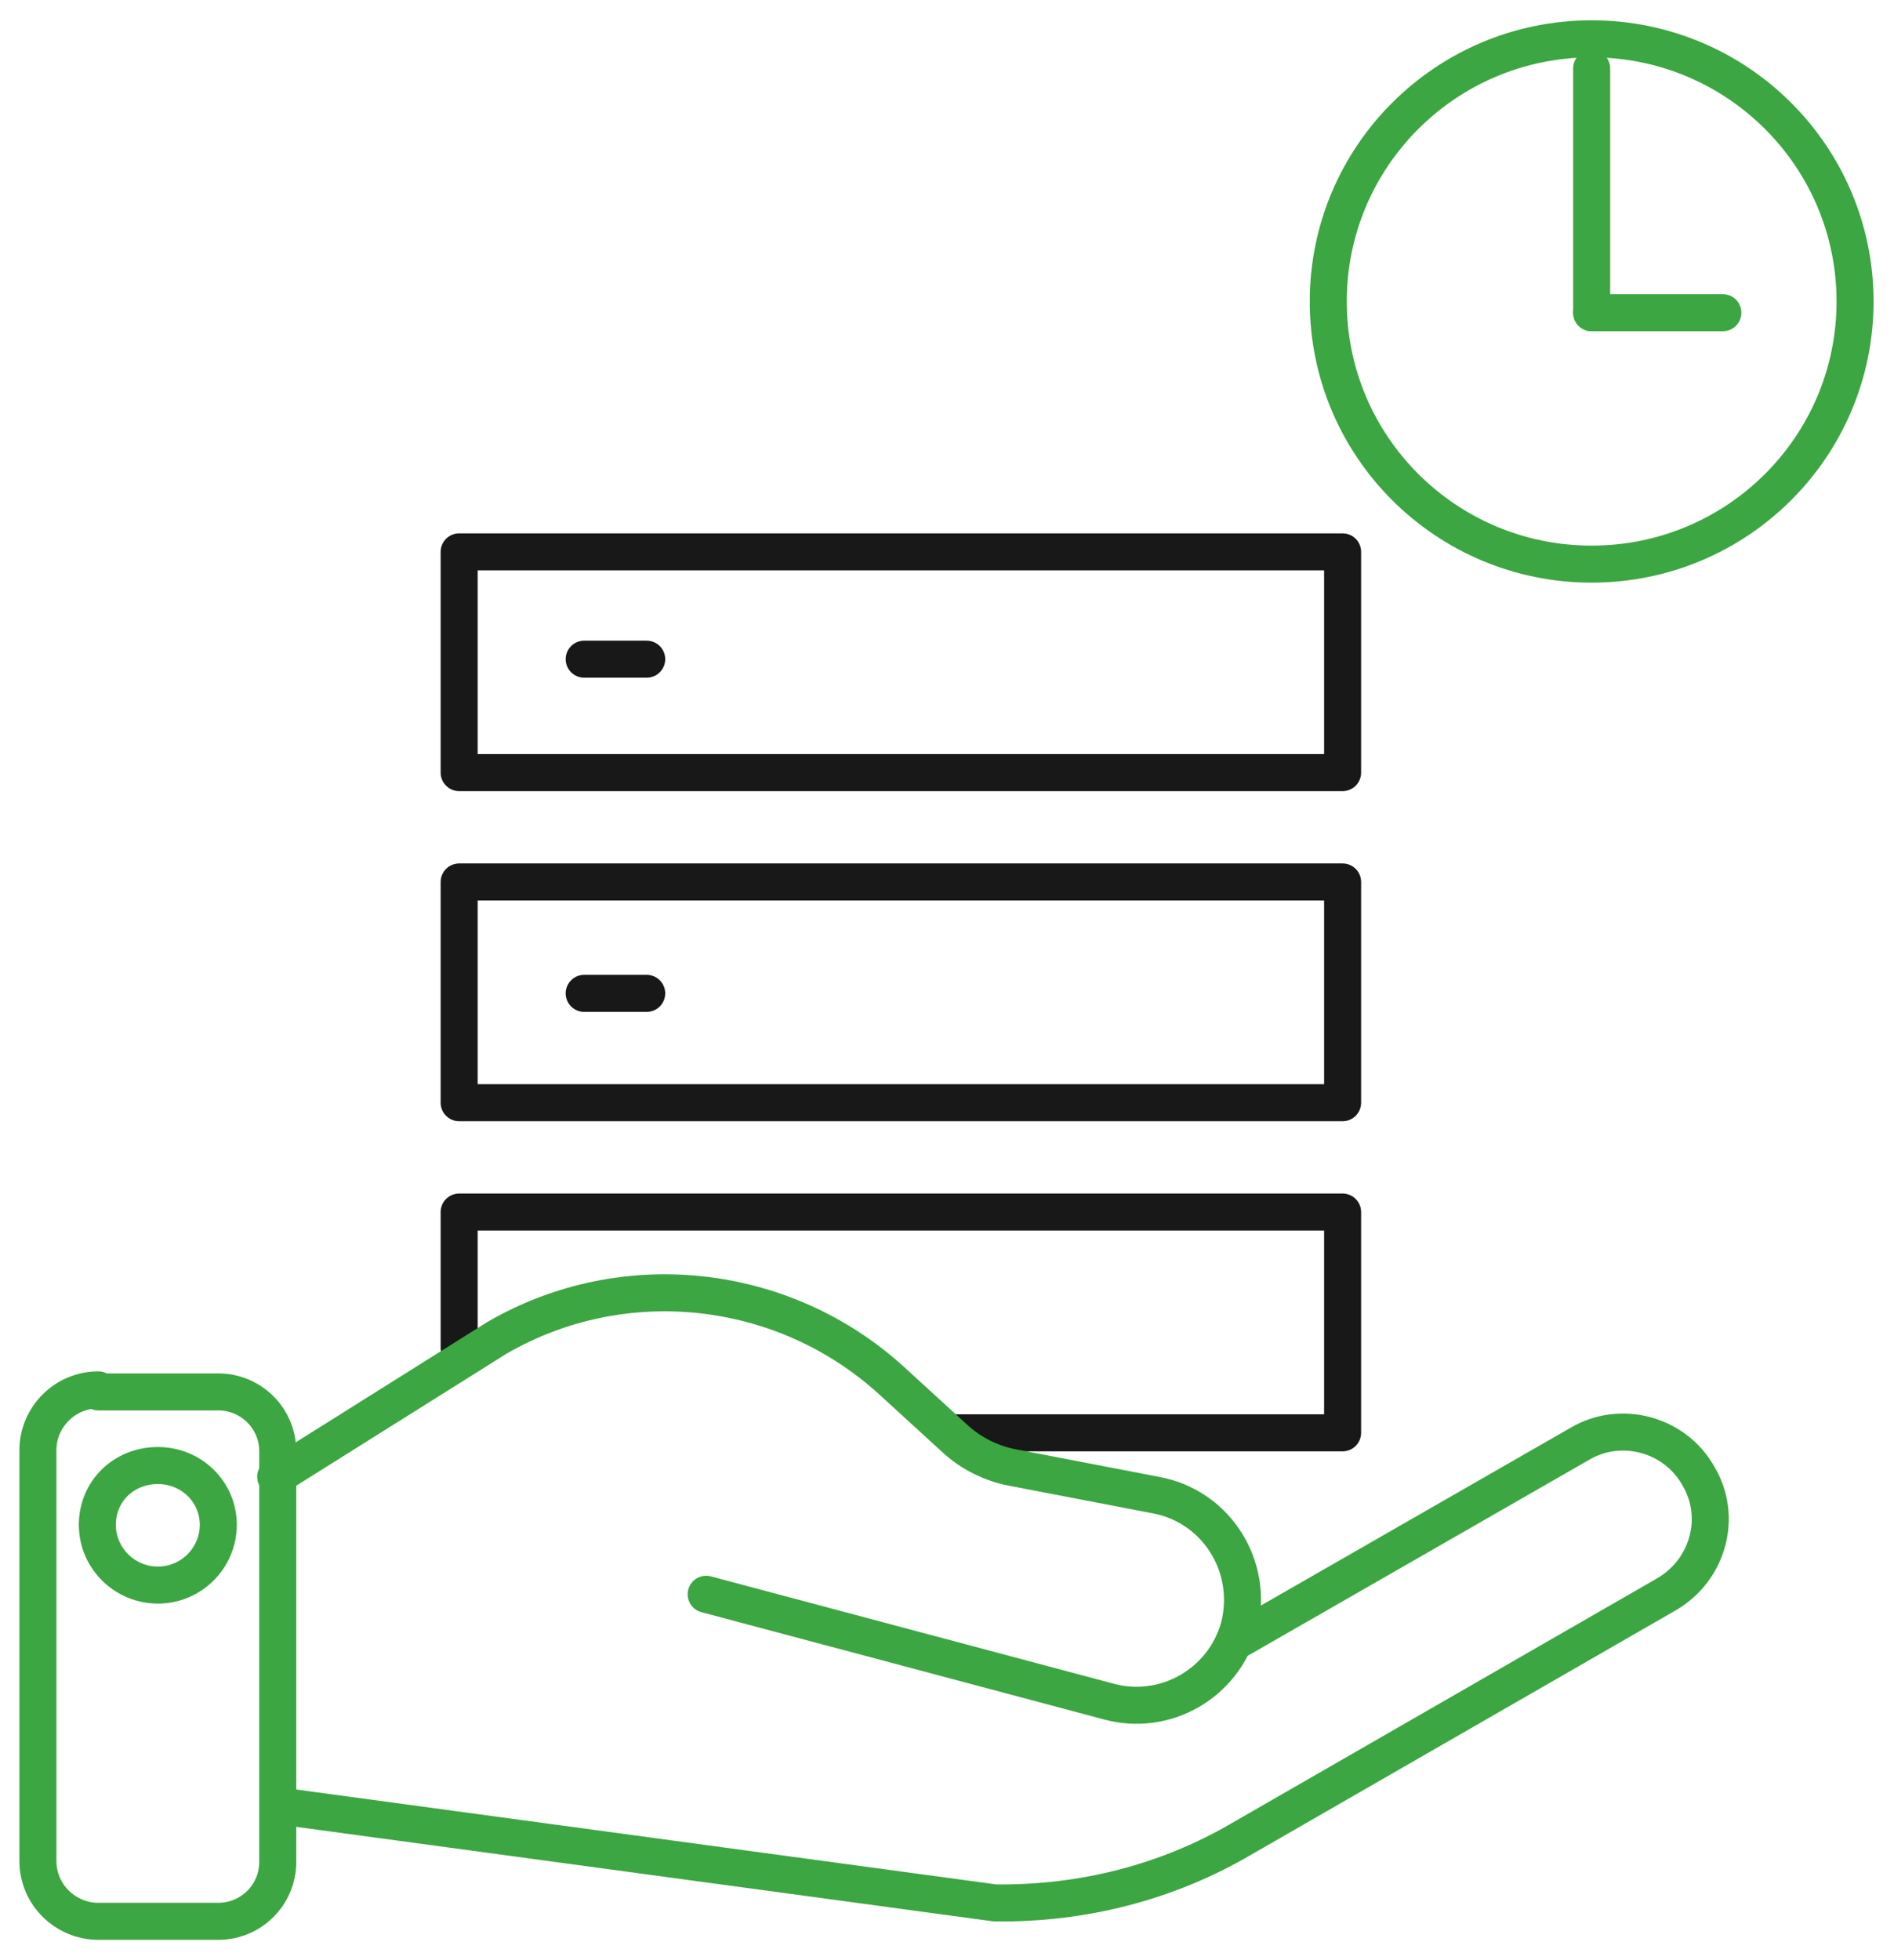 <?xml version="1.0" encoding="UTF-8"?> <svg xmlns="http://www.w3.org/2000/svg" width="87" height="90" viewBox="0 0 87 90" fill="none"><g clip-path="url(#clip0_3123_6856)"><path d="M61.672 25.339H21.091V35.474H61.672V25.339Z" stroke="#181818" stroke-width="1.7" stroke-linecap="round" stroke-linejoin="round"></path><path d="M26.834 30.266H29.706" stroke="#181818" stroke-width="1.7" stroke-linecap="round" stroke-linejoin="round"></path><path d="M26.834 45.61H29.706" stroke="#181818" stroke-width="1.7" stroke-linecap="round" stroke-linejoin="round"></path><path d="M61.672 40.495H21.091V50.631H61.672V40.495Z" stroke="#181818" stroke-width="1.7" stroke-linecap="round" stroke-linejoin="round"></path><path d="M21.091 61.892V55.651H61.672V65.787H43.83" stroke="#181818" stroke-width="1.7" stroke-linecap="round" stroke-linejoin="round"></path><path d="M7.25 72.779C5.744 72.779 4.472 71.559 4.472 70.011C4.472 68.462 5.696 67.289 7.25 67.289C8.804 67.289 10.028 68.509 10.028 70.011C10.028 71.512 8.804 72.779 7.25 72.779Z" stroke="#3CA642" stroke-width="1.7" stroke-linecap="round" stroke-linejoin="round"></path><path d="M4.52 63.91H10.028C11.534 63.91 12.758 65.13 12.758 66.632V85.495C12.758 86.997 11.534 88.217 10.028 88.217H4.52C3.013 88.217 1.742 86.997 1.742 85.448V66.585C1.742 65.083 2.966 63.816 4.52 63.816V63.91Z" stroke="#3CA642" stroke-width="1.7" stroke-linecap="round" stroke-linejoin="round"></path><path d="M13.511 83.009L45.713 87.373C49.714 87.42 53.622 86.434 57.058 84.416L76.549 73.202C78.479 72.076 79.138 69.635 78.008 67.758C76.925 65.835 74.43 65.178 72.547 66.304L56.682 75.407" stroke="#3CA642" stroke-width="1.7" stroke-linecap="round" stroke-linejoin="round"></path><path d="M12.664 67.805L22.833 61.423C28.67 58.045 36.015 58.889 40.958 63.394L43.83 66.022C44.583 66.725 45.524 67.195 46.513 67.382L53.104 68.649C55.882 69.165 57.623 71.934 56.917 74.703C56.211 77.283 53.528 78.832 50.938 78.128L32.437 73.201" stroke="#3CA642" stroke-width="1.7" stroke-linecap="round" stroke-linejoin="round"></path><path d="M85.211 13.843C85.211 20.506 79.797 25.902 73.112 25.902C66.427 25.902 61.013 20.506 61.013 13.843C61.013 7.179 66.427 1.783 73.112 1.783C79.797 1.783 85.211 7.179 85.211 13.843Z" stroke="#3CA642" stroke-width="1.7" stroke-linecap="round" stroke-linejoin="round"></path><path d="M73.112 14.358V3.144" stroke="#3CA642" stroke-width="1.7" stroke-linecap="round" stroke-linejoin="round"></path><path d="M73.112 14.358H79.138" stroke="#3CA642" stroke-width="1.7" stroke-linecap="round" stroke-linejoin="round"></path></g><defs><clipPath id="clip0_3123_6856"><rect width="87" height="90" fill="white"></rect></clipPath></defs></svg> 